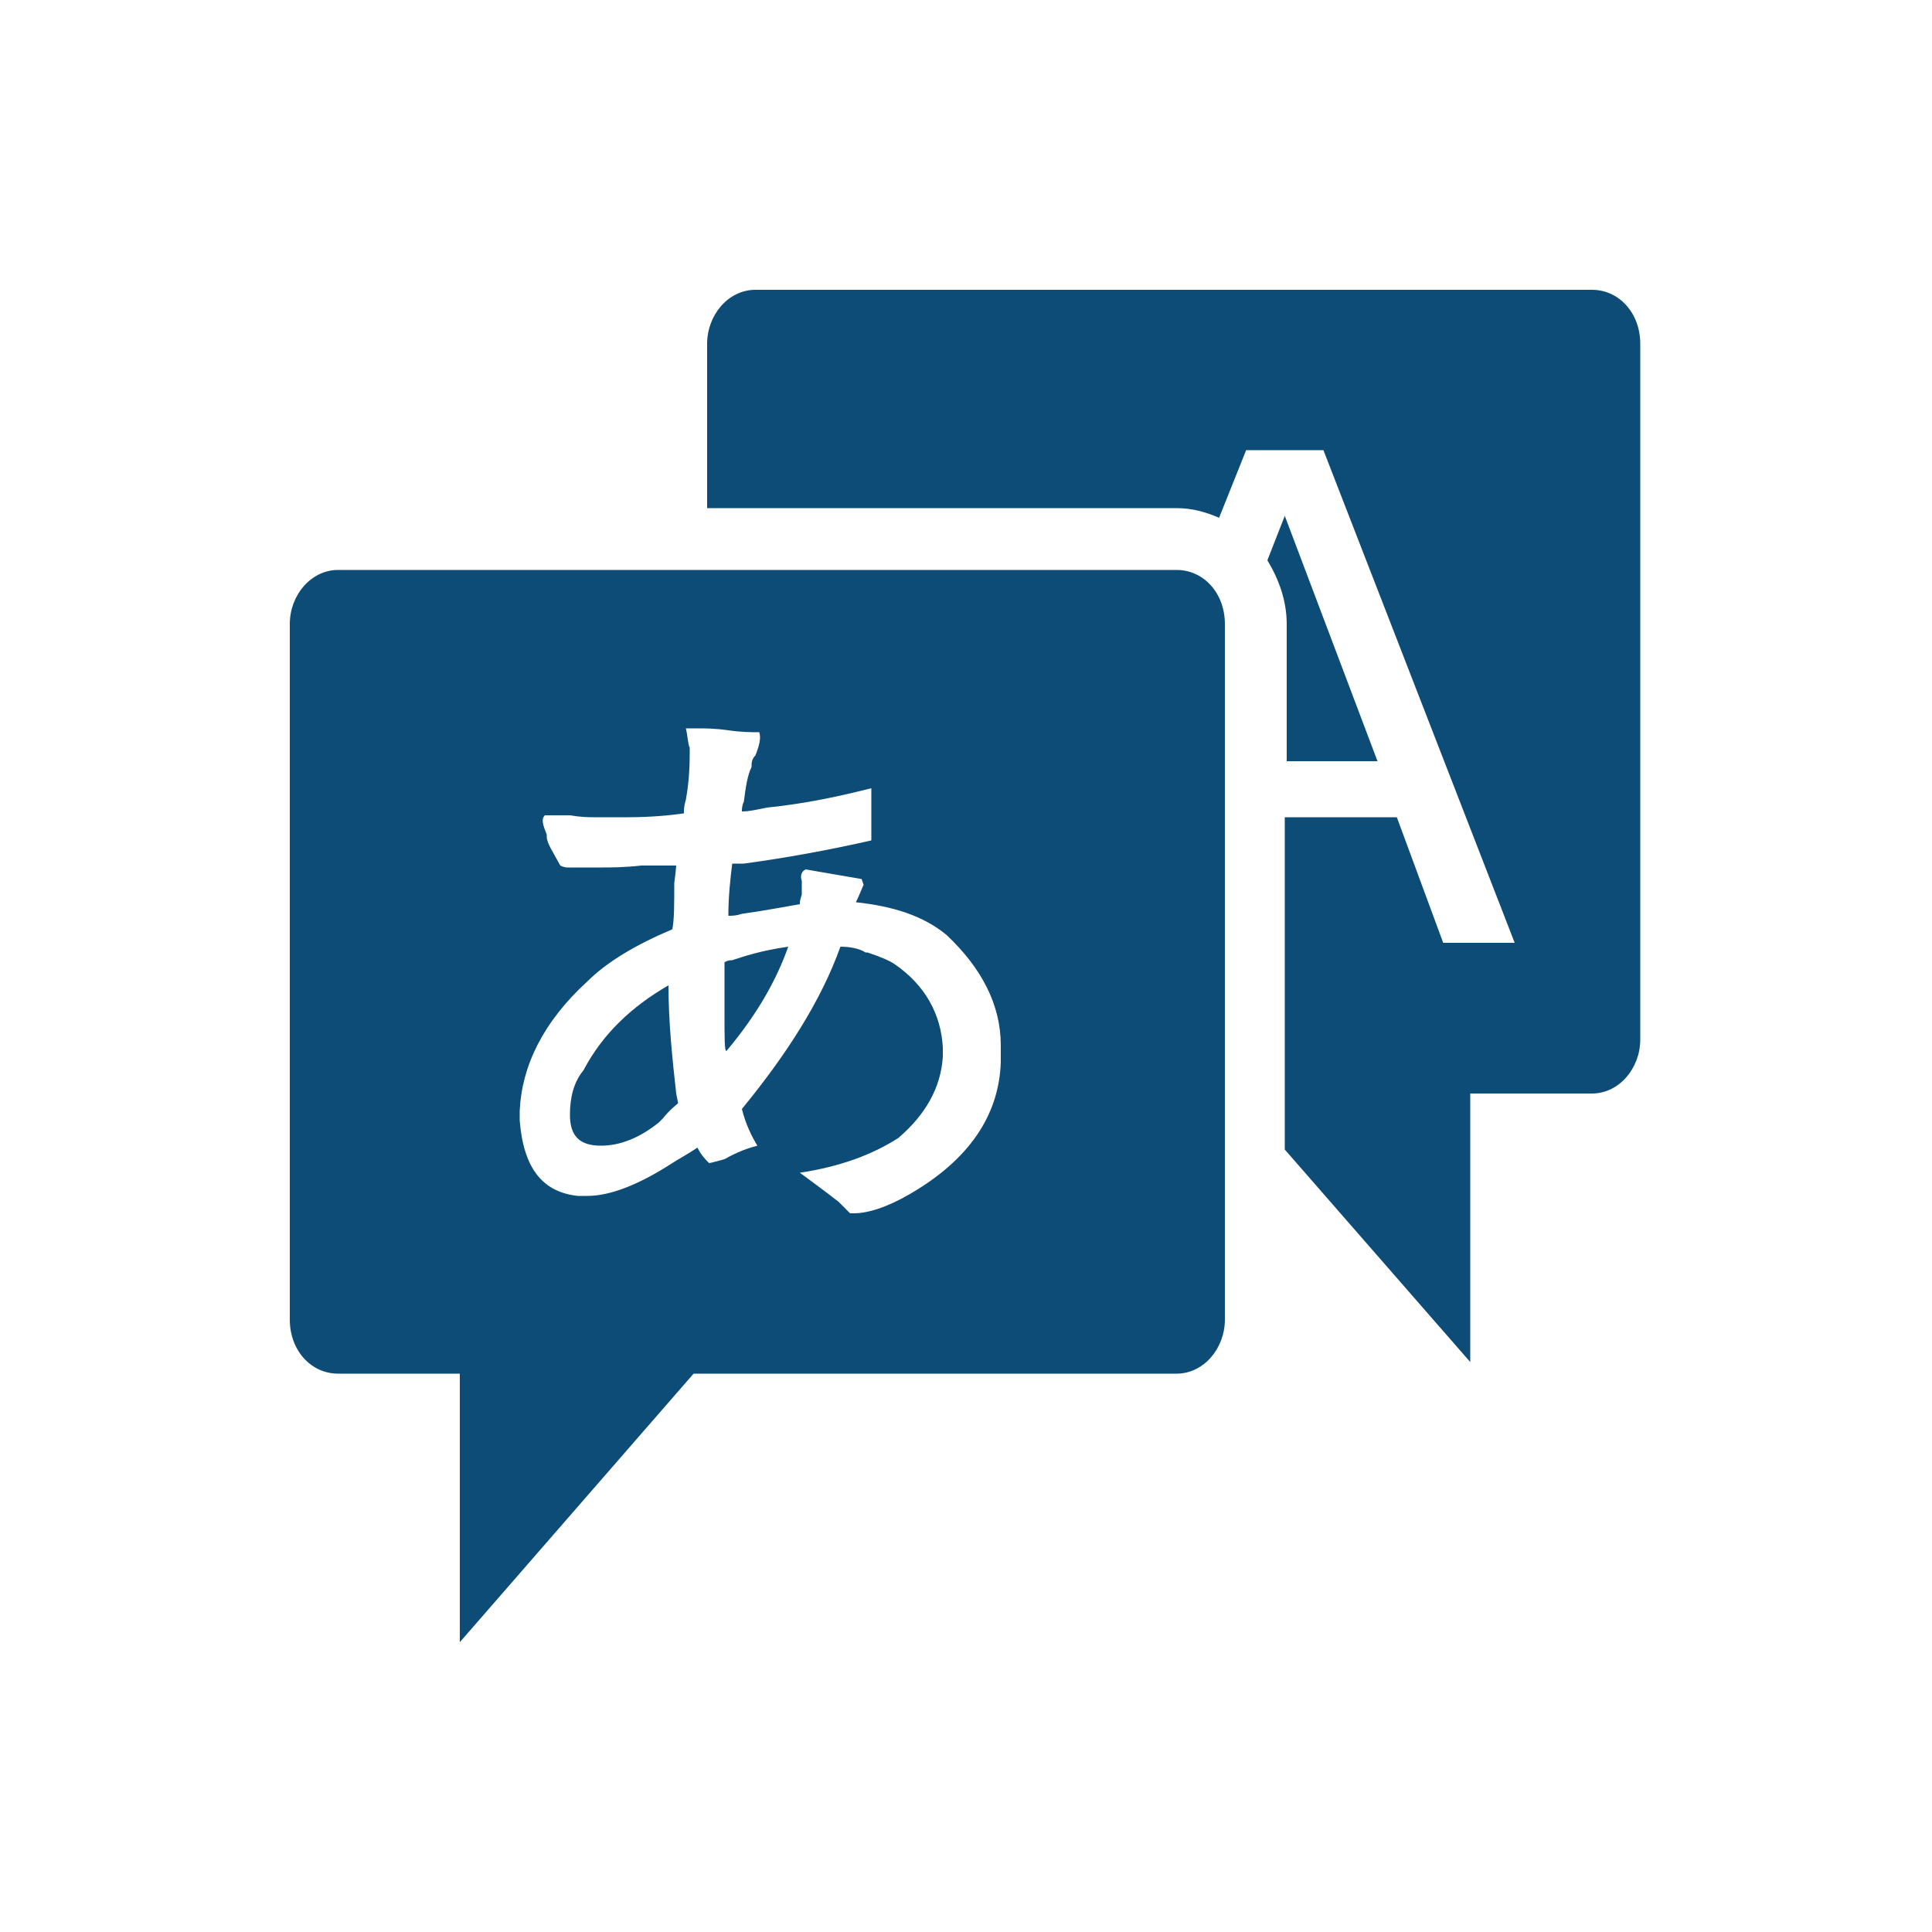 <?xml version="1.0" encoding="utf-8"?>
<!-- Generator: Adobe Illustrator 26.2.1, SVG Export Plug-In . SVG Version: 6.00 Build 0)  -->
<svg version="1.1" id="Layer_1" xmlns="http://www.w3.org/2000/svg" xmlns:xlink="http://www.w3.org/1999/xlink" x="0px" y="0px"
	 viewBox="0 0 100 100" style="enable-background:new 0 0 100 100;" xml:space="preserve">
<style type="text/css">
	.st0{fill:#0D4C77;}
</style>
<g>
	<path class="st0" d="M39.1,15c-1.4,0-2.5,1.3-2.5,2.8v8.5h24.3c0.8,0,1.5,0.2,2.2,0.5l1.4-3.5h4l9.9,25.5h-3.7l-2.4-6.5h-5.8v17.2
		l9.6,11V56.6h6.3c1.4,0,2.5-1.3,2.5-2.8v-36c0-1.6-1.1-2.8-2.5-2.8L39.1,15z M66.5,26.7L65.6,29c0.6,1,1,2.1,1,3.3v7.1h4.7
		L66.5,26.7z"/>
	<path class="st0" d="M17.5,29.5c-1.4,0-2.5,1.3-2.5,2.8v36c0,1.6,1.1,2.8,2.5,2.8h6.3V85l12.1-13.9h25c1.4,0,2.5-1.3,2.5-2.8v-36
		c0-1.6-1.1-2.8-2.5-2.8H17.5z M35.5,37.7h0.6c0.4,0,0.9,0,1.6,0.1c0.7,0.1,1.2,0.1,1.6,0.1c0.1,0.3,0,0.7-0.2,1.2
		c-0.2,0.2-0.2,0.4-0.2,0.6c-0.2,0.4-0.3,1-0.4,1.8c-0.1,0.2-0.1,0.4-0.1,0.5c0.4,0,0.8-0.1,1.3-0.2c2-0.2,3.8-0.6,5.4-1v2.7
		c-2.2,0.5-4.4,0.9-6.6,1.2h-0.6c-0.1,0.8-0.2,1.7-0.2,2.7c0.2,0,0.4,0,0.7-0.1c1.4-0.2,2.4-0.4,3-0.5c0-0.1,0-0.2,0.1-0.5v-0.7
		c-0.1-0.3,0-0.5,0.2-0.6l2.9,0.5l0.1,0.3c-0.1,0.2-0.2,0.5-0.4,0.9c1.9,0.2,3.5,0.7,4.7,1.7c1.8,1.7,2.8,3.6,2.8,5.7V55
		c-0.1,2.7-1.6,5-4.7,6.8c-1.2,0.7-2.2,1-2.9,1H44l-0.6-0.6c-0.9-0.7-1.6-1.2-2-1.5c2-0.3,3.7-0.9,5.1-1.8c1.4-1.2,2.2-2.6,2.3-4.2
		v-0.5c-0.1-1.7-0.9-3.2-2.5-4.3c-0.3-0.2-0.8-0.4-1.4-0.6h-0.1c-0.3-0.2-0.8-0.3-1.3-0.3c-1,2.8-2.8,5.6-5.1,8.4
		c0.2,0.8,0.5,1.4,0.8,1.9c-0.4,0.1-1,0.3-1.7,0.7c-0.4,0.1-0.7,0.2-0.8,0.2c-0.2-0.2-0.4-0.4-0.6-0.8c-0.6,0.4-1,0.6-1.3,0.8
		c-1.7,1.1-3.2,1.7-4.4,1.7h-0.5c-1.8-0.2-2.8-1.4-3-3.9v-0.5c0.1-2.3,1.2-4.6,3.5-6.7c1-1,2.5-1.9,4.4-2.7c0.1-0.5,0.1-1.3,0.1-2.4
		c0.1-0.7,0.1-1,0.1-0.9h-1.8c-0.9,0.1-1.6,0.1-2,0.1h-1.8c-0.1,0-0.2,0-0.4-0.1l-0.5-0.9c-0.1-0.2-0.2-0.4-0.2-0.6v-0.1
		c-0.2-0.5-0.3-0.8-0.1-1h1.3c0.6,0.1,1,0.1,1.2,0.1h1.8c1.2,0,2.2-0.1,2.9-0.2c0-0.2,0-0.4,0.1-0.7c0.2-1.1,0.2-2,0.2-2.7
		C35.6,38.5,35.6,38.1,35.5,37.7L35.5,37.7z M40.8,49c-1.4,0.2-2.3,0.5-2.9,0.7c-0.1,0-0.2,0-0.4,0.1v2.6c0,1.4,0,2,0.1,2
		C39.2,52.5,40.2,50.7,40.8,49L40.8,49z M34.6,51c-1.9,1.1-3.4,2.5-4.4,4.4c-0.5,0.6-0.7,1.4-0.7,2.3c0,1.1,0.5,1.6,1.6,1.6
		c1,0,2-0.4,3-1.2c0.1-0.1,0.2-0.2,0.2-0.2c0.4-0.5,0.7-0.7,0.8-0.8L35,56.6C34.8,54.8,34.6,52.9,34.6,51L34.6,51z"/>
</g>
</svg>
